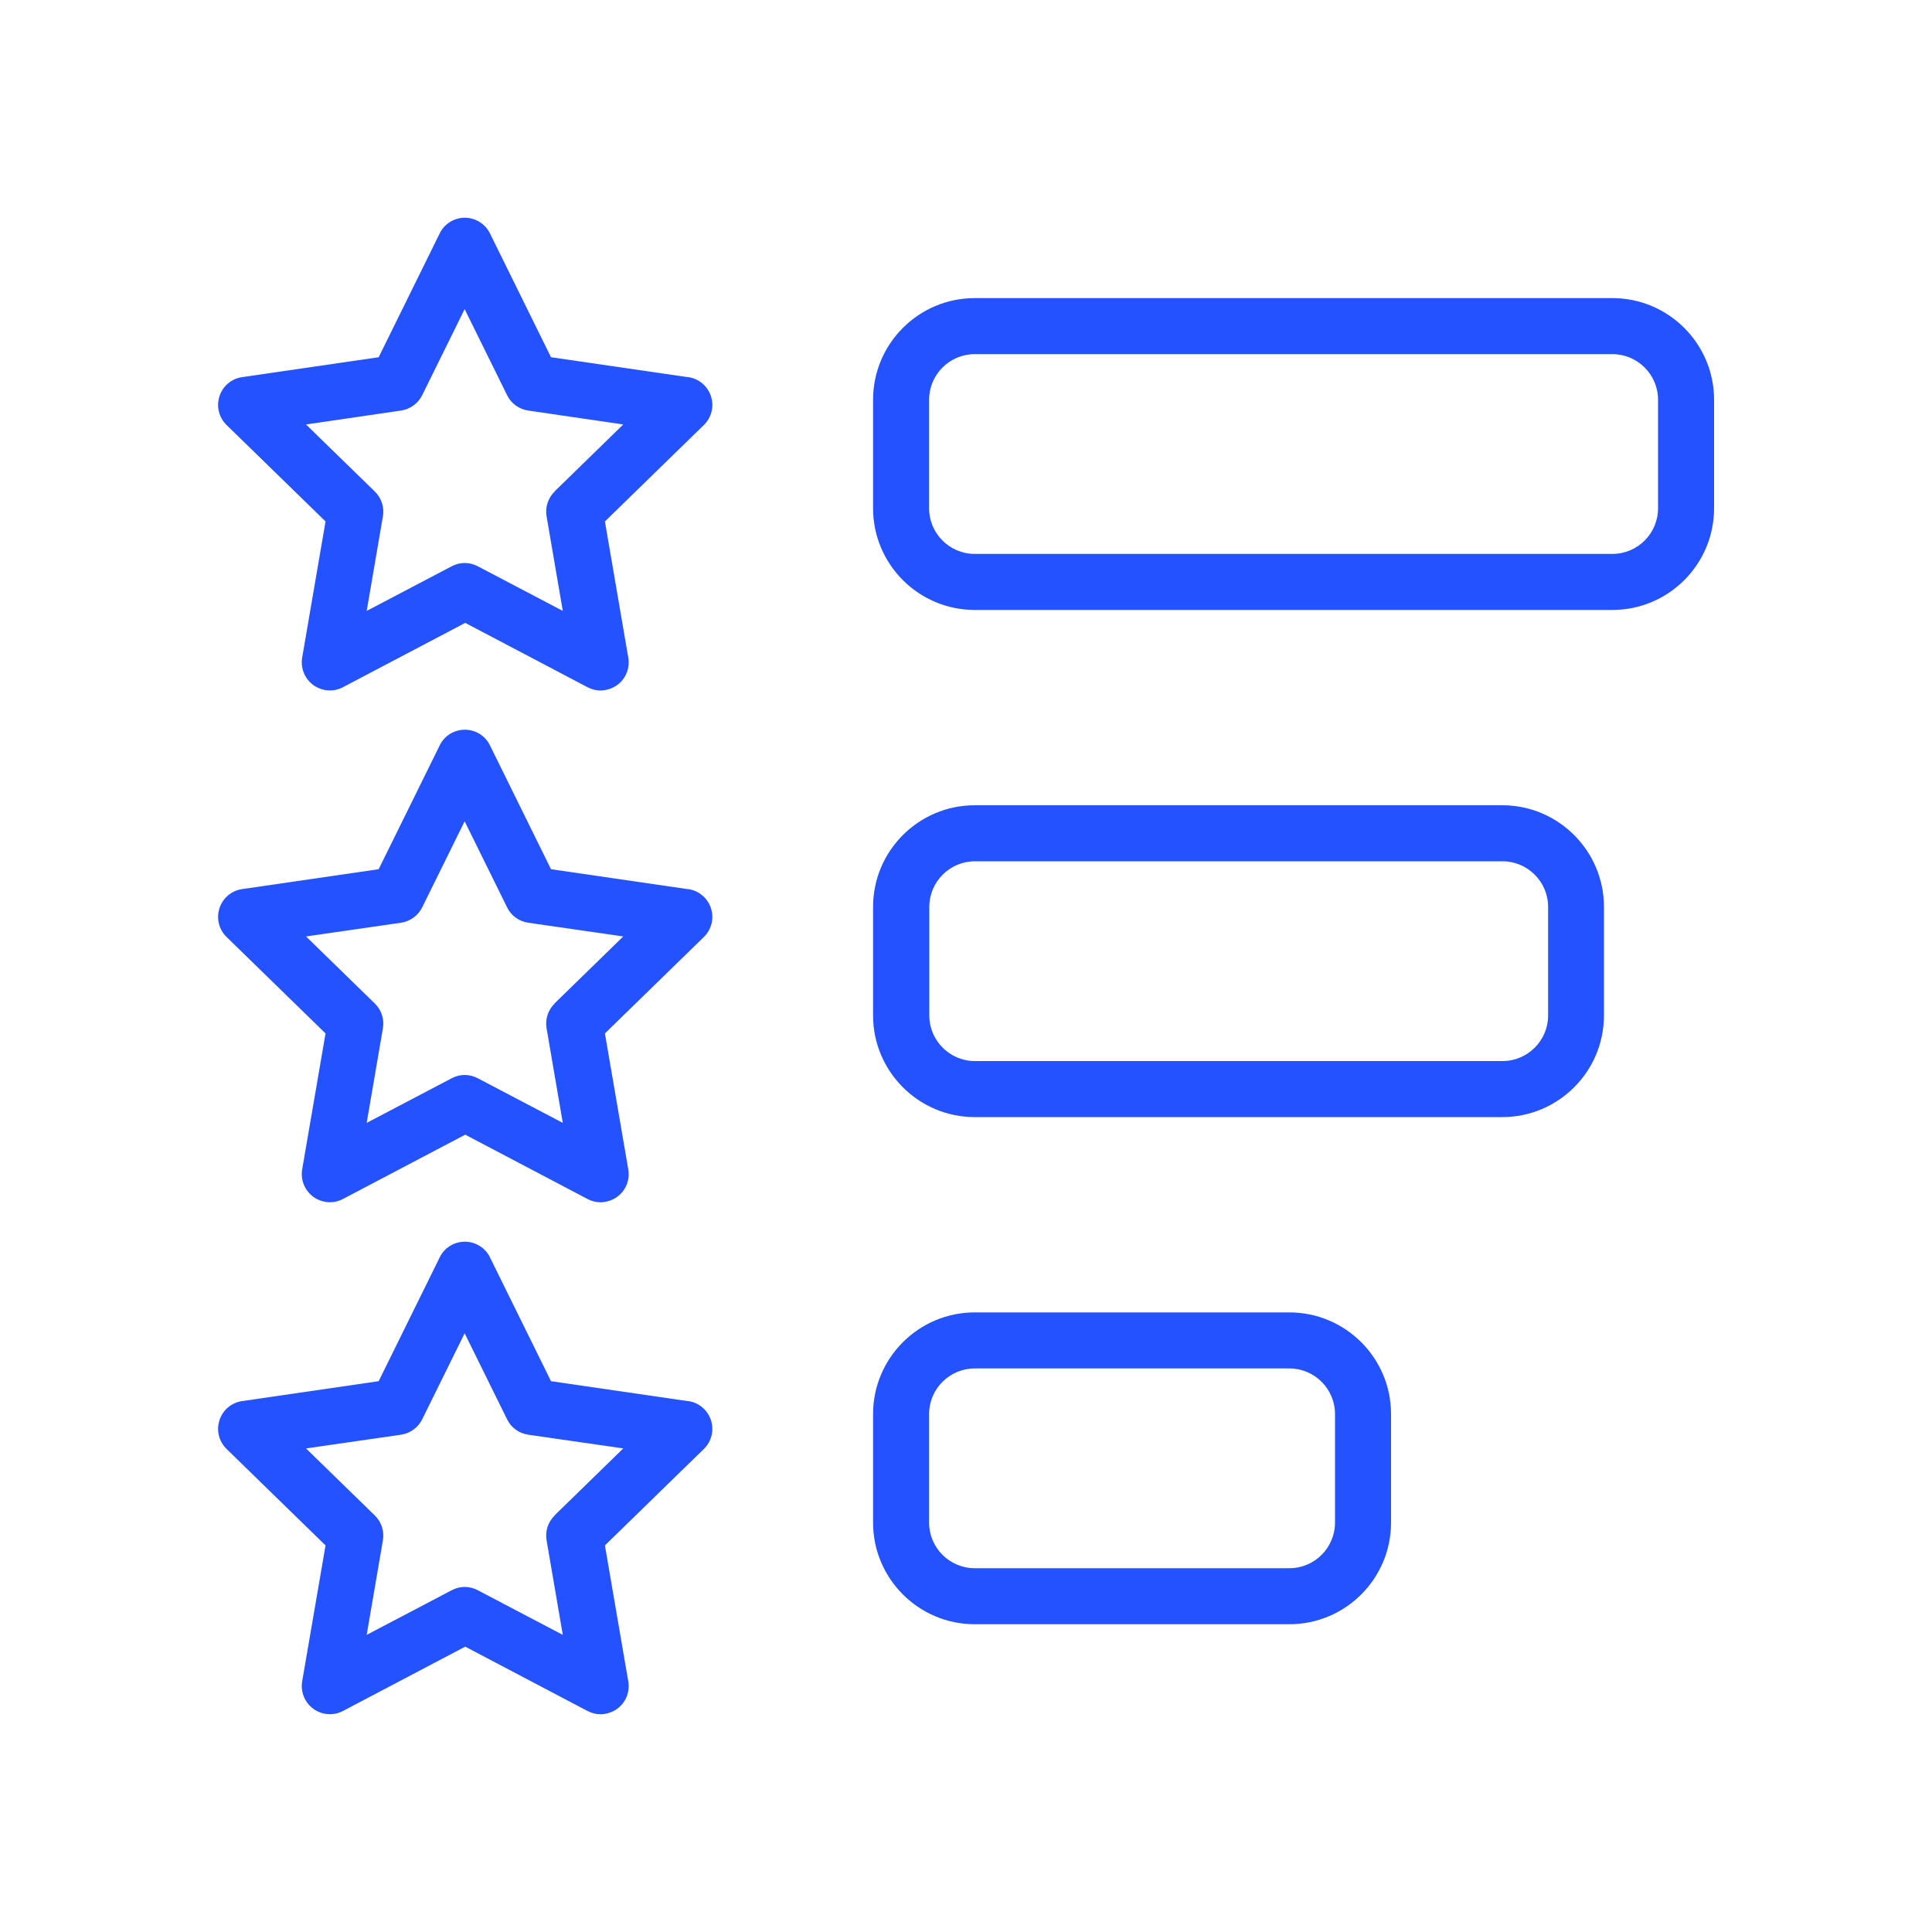 <?xml version="1.0" encoding="UTF-8"?>
<svg xmlns="http://www.w3.org/2000/svg" version="1.1" viewBox="0 0 1000 1000">
  <defs>
    <style>
      .cls-1 {
        fill: #2452fe;
        stroke-width: 0px;
      }

      .cls-2 {
        fill: none;
        stroke: #fff;
        stroke-miterlimit: 10;
        stroke-width: 30px;
      }

      .cls-3 {
        display: none;
      }
    </style>
  </defs>
  <g id="Ebene_2" data-name="Ebene 2" class="cls-3">
    <g>
      <path class="cls-1" d="M801,489.4c10.1-14.5,21.5-31,21.5-50.6s-11.4-36-21.5-50.5c-6.5-9.4-12.6-18.2-14.8-26.2-2.3-8.6-1.4-19.7-.5-31.4,1.4-17.3,3-36.9-6.5-53.2-9.5-16.6-27.5-25.1-43.3-32.5-10.5-4.9-20.4-9.6-26.5-15.7-6.1-6.1-10.8-16-15.7-26.5-7.5-15.8-15.9-33.8-32.5-43.3-16.3-9.5-35.9-7.9-53.2-6.5-11.7.9-22.8,1.8-31.3-.5-8.1-2.2-16.9-8.3-26.2-14.8-14.5-10.1-31-21.5-50.5-21.5s-36,11.4-50.5,21.5c-9.4,6.5-18.2,12.6-26.2,14.8-8.6,2.3-19.6,1.4-31.4.5-17.3-1.4-36.9-3-53.2,6.5-16.6,9.6-25,27.5-32.5,43.3-4.9,10.5-9.6,20.4-15.7,26.5-6.1,6.1-16,10.8-26.5,15.7-15.8,7.5-33.8,15.9-43.3,32.5-9.5,16.3-7.9,35.9-6.5,53.2.9,11.7,1.8,22.8-.5,31.3-2.2,8-8.3,16.9-14.8,26.2-10.1,14.5-21.5,30.9-21.5,50.5s11.4,36.1,21.5,50.6c6.5,9.3,12.6,18.1,14.7,26.1,2.3,8.6,1.4,19.7.5,31.5-1.4,17.3-3,36.9,6.5,53.2,9.5,16.6,27.5,25.1,43.3,32.5,10.5,4.9,20.4,9.6,26.5,15.7.8.9,1.7,1.9,2.5,2.9l-68.3,146.5c-2,4.4-1.7,9.5.8,13.6,2.5,4.1,6.9,6.7,11.7,6.9l78,2.8,52.2,57.9c2.7,3,6.6,4.7,10.7,4.7s1.4,0,2.1-.2c4.8-.7,8.8-3.8,10.9-8.1l62-133c13.7,9.4,29,19,47,19s33.3-9.6,47-19l62,133c2,4.4,6.1,7.4,10.9,8.1.7.1,1.4.2,2.1.2,4,0,7.9-1.7,10.7-4.7l52.2-57.9,78-2.8c4.8-.2,9.2-2.7,11.7-6.9,2.5-4.1,2.8-9.2.8-13.6l-68.4-146.5c.8-1,1.6-2,2.5-2.8,6.1-6.1,16-10.8,26.5-15.7,15.8-7.5,33.8-15.9,43.3-32.5,9.4-16.3,7.9-35.9,6.5-53.2-1-11.7-1.8-22.8.5-31.4,2.2-8,8.3-16.8,14.8-26.1ZM374.2,843.5l-41.8-46.3c-2.6-2.9-6.3-4.6-10.1-4.7l-62.4-2.3,50.1-107.5c6.7,13.5,14.8,27.4,28.7,35.4,16.3,9.5,35.9,7.9,53.2,6.5,11.7-.9,22.8-1.8,31.4.5,1.7.5,3.5,1.1,5.2,1.9l-54.3,116.5ZM740.2,790.2l-62.4,2.3c-3.9.1-7.5,1.8-10.2,4.7l-41.8,46.3-54.3-116.5c1.8-.8,3.5-1.5,5.2-1.9,8.6-2.3,19.7-1.4,31.4-.5,17.3,1.4,36.9,3,53.2-6.5,13.9-8,22.1-21.8,28.7-35.5l50.2,107.5ZM777.4,473c-7.6,10.9-15.4,22.2-18.9,35.1-3.6,13.4-2.4,27.5-1.3,41.1,1.2,14.4,2.3,27.9-2.7,36.5,0,0,0,0,0,0-5,8.8-17.5,14.6-30.7,20.8-12.2,5.8-24.9,11.7-34.6,21.4-3.8,3.8-7.4,8.5-11,14.3h0s0,0,0,0c-3.9,6.5-7.2,13.4-10.3,20.1-6.2,13.2-12.1,25.7-20.9,30.8-8.5,5-22.1,3.9-36.5,2.7-13.6-1.1-27.7-2.2-41.1,1.3-9.4,2.5-17.9,7.5-24.3,11.6-3.6,2.3-7.2,4.8-10.9,7.3-12.2,8.4-23.6,16.4-34.2,16.4s-22.1-8-34.2-16.4c-3.6-2.5-7.2-5-10.9-7.3-6.3-4.1-14.8-9.1-24.2-11.6-6.8-1.8-13.9-2.4-20.9-2.4s-13.5.5-20.2,1.1c-14.4,1.2-27.9,2.3-36.5-2.7-8.8-5.1-14.7-17.6-20.9-30.7-3.2-6.7-6.4-13.7-10.3-20.2-3.5-5.8-7.1-10.4-11-14.4-9.7-9.6-22.3-15.6-34.5-21.3-13.2-6.2-25.6-12.1-30.7-20.9-5-8.6-3.9-22.1-2.7-36.5,1.1-13.6,2.2-27.7-1.4-41.2-3.5-12.8-11.3-24.1-18.9-35-8.4-12.1-16.4-23.6-16.4-34.2s7.9-22,16.4-34.2c7.6-11,15.5-22.3,18.9-35.2,3.6-13.4,2.4-27.5,1.3-41.1-1.2-14.4-2.2-27.9,2.7-36.5,5-8.8,17.5-14.7,30.7-20.8,12.2-5.8,24.9-11.7,34.6-21.4,9.6-9.7,15.6-22.3,21.4-34.6,6.2-13.2,12.1-25.6,20.9-30.7,8.6-5,22.1-3.9,36.5-2.7,13.6,1.1,27.7,2.2,41.1-1.4,12.9-3.5,24.2-11.3,35.1-18.9,12.1-8.4,23.6-16.3,34.2-16.3s22,7.9,34.2,16.3c11,7.6,22.3,15.5,35.2,18.9,13.4,3.6,27.5,2.4,41.1,1.3,14.4-1.2,27.9-2.3,36.5,2.7,8.8,5,14.6,17.5,20.8,30.7,5.8,12.2,11.7,24.9,21.4,34.6,9.7,9.6,22.3,15.6,34.5,21.3,13.2,6.2,25.6,12.1,30.7,20.9,5,8.5,3.9,22.1,2.7,36.5-1.1,13.6-2.2,27.7,1.4,41.1,3.5,12.9,11.3,24.2,18.9,35.1,8.4,12.1,16.4,23.6,16.4,34.2s-8,22.1-16.4,34.2Z"/>
      <path class="cls-1" d="M500,236.7c-111.5,0-202.2,90.7-202.2,202.2s90.7,202.2,202.2,202.2,202.2-90.7,202.2-202.2-90.7-202.2-202.2-202.2ZM500,612.3c-95.6,0-173.5-77.8-173.5-173.5s77.8-173.5,173.5-173.5,173.5,77.8,173.5,173.5-77.8,173.5-173.5,173.5Z"/>
      <path class="cls-1" d="M577.8,385.3l-96.1,96.1-65-65c-5.6-5.6-14.7-5.6-20.3,0-5.6,5.6-5.6,14.7,0,20.3l75.1,75.1c2.8,2.8,6.5,4.2,10.2,4.2s7.4-1.4,10.2-4.2l106.3-106.3c5.6-5.6,5.6-14.7,0-20.3s-14.7-5.6-20.3,0Z"/>
    </g>
  </g>
  <g id="Ebene_1" data-name="Ebene 1" class="cls-3">
    <path class="cls-2" d="M715.1,562.9c-11.1,39.1-30.6,70.7-58.4,94.8-29.9,25.9-73,38.8-129.3,38.8s-55.7-2.3-77.6-7v-116.4l133.3-23.9v-105.5l-133.3,23.9v-57.7l133.3-23.9v-105.5l-133.3,24.9v-161.2h-173.1v194l-127.4,23.9v102.5l127.4-22.9v56.7l-125.4,22.9v105.5l125.4-22.9v222.9c99.5,19.2,183.4,28.8,251.7,28.8s164-16.1,219.4-48.3c43.7-25.4,78-61.7,102.9-109l-135.6-135.6Z"/>
  </g>
  <g id="Ebene_3" data-name="Ebene 3">
    <g>
      <path class="cls-1" d="M355.9,195.2l-70.7-10.3-31.6-64.1c-2.4-4.9-7.5-8.1-13-8.1s-10.6,3.1-13,8.1l-31.6,64.1-70.7,10.3c-5.5.8-10,4.6-11.7,9.9-1.7,5.3-.3,11,3.7,14.9l51.2,49.9-12.1,70.5c-.9,5.4,1.3,10.9,5.8,14.2,4.5,3.2,10.4,3.7,15.3,1.1l63.3-33.3,63.3,33.3c2.1,1.1,4.4,1.7,6.8,1.7s6-.9,8.5-2.8c4.5-3.2,6.7-8.7,5.8-14.2l-12.1-70.5,51.2-49.9c4-3.9,5.4-9.6,3.7-14.9-1.7-5.2-6.2-9.1-11.7-9.9ZM287.1,254.4c-3.4,3.3-5,8.1-4.2,12.8l8.4,49-44-23.1c-2.1-1.1-4.4-1.7-6.8-1.7s-4.6.6-6.7,1.7l-44,23.1,8.4-49c.8-4.7-.8-9.5-4.2-12.8l-35.6-34.7,49.2-7.2c4.7-.7,8.8-3.7,10.9-7.9l22-44.6,22,44.6c2.1,4.3,6.2,7.2,10.9,7.9l49.2,7.2-35.6,34.7Z"/>
      <path class="cls-1" d="M355.9,460.2l-70.7-10.3-31.6-64.1c-2.4-5-7.5-8.1-13-8.1s-10.6,3.1-13,8.1l-31.6,64.1-70.7,10.3c-5.5.8-10,4.6-11.7,9.9-1.7,5.3-.3,11,3.7,14.9l51.2,49.9-12.1,70.4c-.9,5.4,1.3,10.9,5.8,14.2,4.5,3.2,10.4,3.7,15.3,1.1l63.3-33.3,63.3,33.3c2.1,1.1,4.4,1.7,6.8,1.7s6-.9,8.5-2.8c4.5-3.2,6.7-8.7,5.8-14.2l-12.1-70.4,51.2-49.9c4-3.9,5.4-9.6,3.7-14.9-1.7-5.2-6.2-9.1-11.7-9.9ZM287.1,519.4c-3.4,3.3-5,8.1-4.2,12.8l8.4,49-44-23.1c-2.1-1.1-4.4-1.7-6.8-1.7s-4.6.6-6.7,1.7l-44,23.1,8.4-49c.8-4.7-.8-9.5-4.2-12.8l-35.6-34.7,49.2-7.1c4.7-.7,8.8-3.7,10.9-7.9l22-44.6,22,44.6c2.1,4.3,6.2,7.2,10.9,7.9l49.2,7.1-35.6,34.7Z"/>
      <path class="cls-1" d="M355.9,725.2l-70.7-10.3-31.6-64.1c-2.4-5-7.5-8.1-13-8.1s-10.6,3.1-13,8.1l-31.6,64.1-70.7,10.3c-5.5.8-10,4.6-11.7,9.9-1.7,5.3-.3,11,3.7,14.9l51.2,49.9-12.1,70.4c-.9,5.4,1.3,10.9,5.8,14.2,4.5,3.2,10.4,3.7,15.3,1.1l63.3-33.3,63.3,33.3c2.1,1.1,4.4,1.7,6.8,1.7s6-.9,8.5-2.8c4.5-3.2,6.7-8.7,5.8-14.2l-12.1-70.4,51.2-49.9c4-3.9,5.4-9.6,3.7-14.9-1.7-5.2-6.2-9.1-11.7-9.9ZM287.1,784.4c-3.4,3.3-5,8.1-4.2,12.8l8.4,49-44-23.1c-2.1-1.1-4.4-1.7-6.8-1.7s-4.6.6-6.7,1.7l-44,23.1,8.4-49c.8-4.7-.8-9.5-4.2-12.8l-35.6-34.7,49.2-7.1c4.7-.7,8.8-3.7,10.9-7.9l22-44.6,22,44.6c2.1,4.3,6.2,7.2,10.9,7.9l49.2,7.1-35.6,34.7Z"/>
      <path class="cls-1" d="M834.6,154.3h-330.1c-29,0-52.6,23.6-52.6,52.6v56.2c0,29,23.6,52.6,52.6,52.6h330.1c29,0,52.6-23.6,52.6-52.6v-56.2c0-29-23.6-52.6-52.6-52.6ZM858.2,263.1c0,13-10.6,23.6-23.6,23.6h-330.1c-13,0-23.6-10.6-23.6-23.6v-56.2c0-13,10.6-23.6,23.6-23.6h330.1c13,0,23.6,10.6,23.6,23.6v56.2Z"/>
      <path class="cls-1" d="M777.6,416.8h-273.1c-29,0-52.6,23.6-52.6,52.6v56.2c0,29,23.6,52.6,52.6,52.6h273.1c29,0,52.6-23.6,52.6-52.6v-56.2c0-29-23.6-52.6-52.6-52.6ZM801.3,525.6c0,13-10.6,23.6-23.6,23.6h-273.1c-13,0-23.6-10.6-23.6-23.6v-56.2c0-13,10.6-23.6,23.6-23.6h273.1c13,0,23.6,10.6,23.6,23.6v56.2Z"/>
      <path class="cls-1" d="M667.4,679.3h-162.9c-29,0-52.6,23.6-52.6,52.6v56.2c0,29,23.6,52.6,52.6,52.6h162.9c29,0,52.6-23.6,52.6-52.6v-56.2c0-29-23.6-52.6-52.6-52.6ZM691,788.1c0,13-10.6,23.6-23.6,23.6h-162.9c-13,0-23.6-10.6-23.6-23.6v-56.2c0-13,10.6-23.6,23.6-23.6h162.9c13,0,23.6,10.6,23.6,23.6v56.2Z"/>
    </g>
  </g>
</svg>